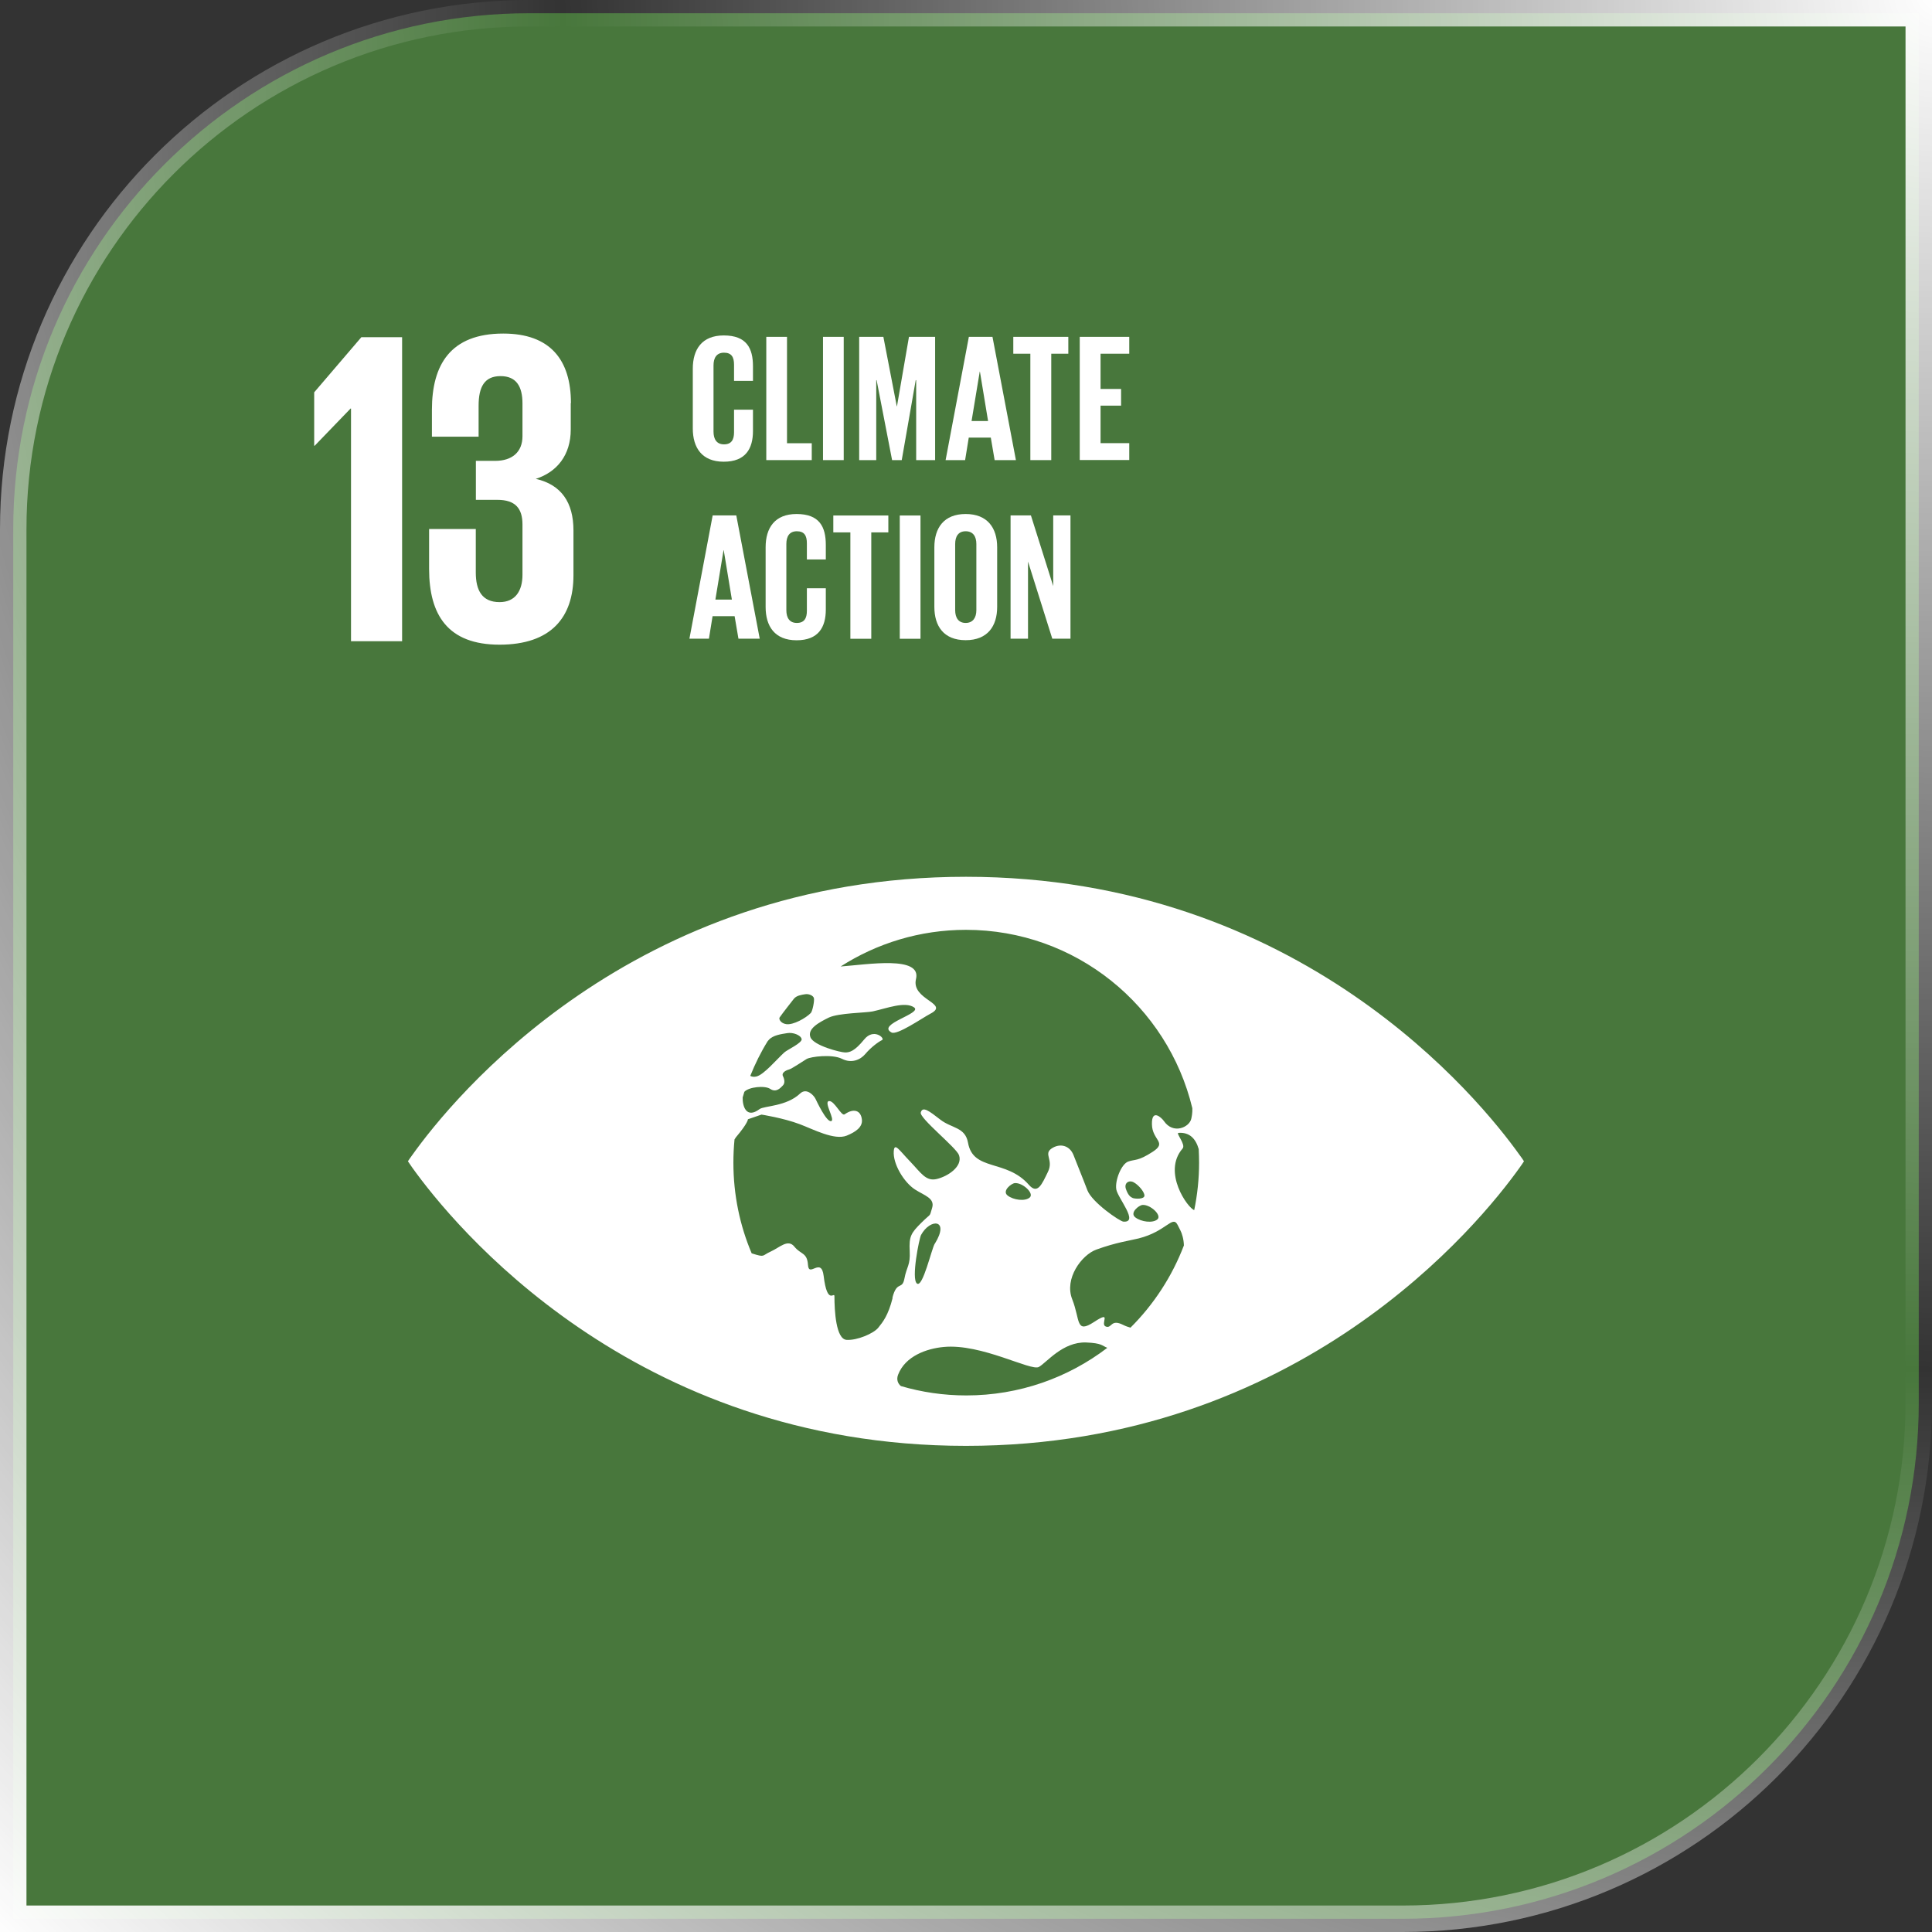 <svg width="146" height="146" viewBox="0 0 146 146" fill="none" xmlns="http://www.w3.org/2000/svg">
<rect x="0" y="0" width="146" height="146" fill="#333333" stroke="none"/>
<path d="M40 1H145V106C145 127.539 127.539 145 106 145H1V40C1 18.461 18.461 1 40 1Z" fill="#48773C"/>
<path d="M40 1H145V106C145 127.539 127.539 145 106 145H1V40C1 18.461 18.461 1 40 1Z" stroke="url(#paint0_radial_2138_5217)" stroke-width="2"/>
<path d="M129.993 15.92H16V129.92H129.993V15.92Z" fill="#48773C"/>
<path d="M30.387 25.483V48.456H26.526V30.874H26.491L23.778 33.686H23.743V29.648L27.306 25.483H30.387Z" fill="white"/>
<path d="M43.131 30.463V32.461C43.131 34.395 42.083 35.677 40.489 36.187C42.423 36.626 43.336 37.979 43.336 40.083V43.469C43.336 46.657 41.643 48.718 37.747 48.718C33.851 48.718 32.427 46.48 32.427 42.994V39.977H35.955V43.264C35.955 44.617 36.43 45.502 37.754 45.502C38.937 45.502 39.483 44.659 39.483 43.434V39.636C39.483 38.418 38.944 37.773 37.584 37.773H35.962V34.827H37.421C38.675 34.827 39.483 34.182 39.483 32.964V30.491C39.483 29.238 39.044 28.423 37.825 28.423C36.607 28.423 36.168 29.238 36.168 30.661V32.999H32.64V30.966C32.64 27.58 34.028 25.207 38.031 25.207C41.587 25.207 43.145 27.204 43.145 30.463" fill="white"/>
<path d="M114.841 87.29C111.837 83.075 98.25 66.258 72.996 66.258C47.743 66.258 34.156 83.075 31.152 87.29C31.025 87.466 30.911 87.622 30.826 87.757C30.919 87.892 31.025 88.047 31.152 88.232C34.163 92.439 47.743 109.263 72.996 109.263C98.25 109.263 111.837 92.447 114.841 88.232C114.975 88.047 115.081 87.892 115.166 87.757C115.081 87.622 114.975 87.466 114.841 87.29ZM58.914 76.89C59.141 76.557 59.898 75.601 59.99 75.481C60.182 75.233 60.571 75.176 60.841 75.134C61.11 75.084 61.464 75.233 61.507 75.431C61.556 75.636 61.4 76.416 61.273 76.55C60.904 76.933 59.941 77.478 59.41 77.393C58.999 77.33 58.836 77.011 58.914 76.89ZM58.007 78.69C58.05 78.64 58.085 78.605 58.099 78.583C58.418 78.222 59.048 78.144 59.488 78.073C59.927 77.996 60.508 78.222 60.578 78.513C60.656 78.803 59.48 79.334 59.268 79.533C58.659 80.092 57.709 81.233 57.15 81.353C56.966 81.396 56.817 81.367 56.697 81.304C57.065 80.39 57.497 79.511 58.007 78.69ZM67.457 98.078C67.117 99.424 66.713 99.906 66.373 100.331C66.033 100.763 64.772 101.308 63.972 101.252C63.171 101.195 63.058 99.056 63.058 97.958C63.058 97.575 62.52 98.701 62.243 96.421C62.066 94.954 61.124 96.576 61.06 95.599C60.996 94.628 60.522 94.82 60.033 94.21C59.544 93.601 58.928 94.267 58.241 94.579C57.561 94.883 57.837 95.039 56.867 94.734C56.838 94.728 56.831 94.72 56.803 94.713C55.91 92.609 55.422 90.293 55.422 87.863C55.422 87.268 55.45 86.687 55.507 86.106C55.542 86.05 55.577 85.993 55.613 85.944C56.541 84.846 56.52 84.583 56.52 84.583L57.547 84.229C57.547 84.229 59.19 84.484 60.43 84.952C61.45 85.334 63.058 86.198 63.993 85.816C64.666 85.54 65.197 85.171 65.133 84.605C65.055 83.896 64.503 83.733 63.83 84.208C63.582 84.385 63.051 83.145 62.64 83.209C62.229 83.273 63.15 84.661 62.803 84.725C62.449 84.782 61.74 83.273 61.62 83.025C61.499 82.784 60.954 82.175 60.465 82.635C59.431 83.62 57.745 83.563 57.405 83.811C56.378 84.583 56.102 83.556 56.123 82.933C56.165 82.791 56.208 82.65 56.25 82.508C56.583 82.139 57.794 82.012 58.205 82.288C58.659 82.593 58.985 82.21 59.162 82.026C59.339 81.849 59.282 81.552 59.162 81.311C59.048 81.063 59.388 80.886 59.622 80.822C59.856 80.758 60.642 80.213 60.954 80.028C61.273 79.844 62.895 79.646 63.624 80.014C64.354 80.383 65.02 80.085 65.381 79.66C65.828 79.129 66.401 78.718 66.656 78.598C66.911 78.477 66.026 77.655 65.303 78.555C64.574 79.448 64.205 79.533 63.865 79.533C63.525 79.533 61.492 79.023 61.244 78.385C60.996 77.748 61.882 77.266 62.633 76.897C63.384 76.543 65.431 76.543 65.955 76.43C67.018 76.196 68.385 75.658 69.072 76.125C69.752 76.586 66.203 77.393 67.372 78.024C67.79 78.251 69.667 76.947 70.305 76.607C71.82 75.828 68.838 75.566 69.221 73.986C69.66 72.194 65.566 72.888 63.525 73.037C66.26 71.287 69.511 70.267 72.996 70.267C81.299 70.267 88.248 76.019 90.104 83.748C90.118 84.13 90.054 84.406 90.019 84.562C89.863 85.193 88.659 85.738 87.957 84.718C87.78 84.463 87.022 83.748 87.051 84.966C87.072 86.184 88.234 86.312 87.107 87.041C85.981 87.771 85.776 87.594 85.258 87.778C84.741 87.962 84.239 89.216 84.359 89.889C84.486 90.562 86.087 92.397 84.897 92.319C84.621 92.298 82.517 90.86 82.17 89.939C81.802 88.968 81.405 88.019 81.122 87.282C80.831 86.553 80.094 86.368 79.464 86.794C78.841 87.219 79.641 87.651 79.188 88.564C78.741 89.478 78.416 90.293 77.757 89.542C76.043 87.573 73.542 88.543 73.152 86.354C72.94 85.164 71.92 85.278 71.063 84.612C70.205 83.946 69.724 83.578 69.582 84.066C69.454 84.491 72.274 86.723 72.472 87.296C72.77 88.147 71.629 88.897 70.793 89.096C69.965 89.294 69.596 88.628 68.775 87.771C67.953 86.921 67.599 86.312 67.542 86.978C67.457 87.948 68.321 89.365 69.157 89.896C69.865 90.35 70.666 90.548 70.439 91.285C70.205 92.021 70.439 91.603 69.639 92.39C68.838 93.183 68.689 93.438 68.746 94.536C68.803 95.634 68.519 95.698 68.349 96.612C68.179 97.526 67.783 96.732 67.436 98.078M86.335 91.058C86.923 91.008 87.816 91.83 87.469 92.142C87.122 92.454 86.236 92.34 85.79 91.993C85.351 91.646 86.066 91.079 86.335 91.058ZM85.584 90.52C85.393 90.449 85.23 90.272 85.081 89.84C84.94 89.407 85.301 89.16 85.655 89.337C86.016 89.521 86.484 90.059 86.484 90.35C86.484 90.64 85.776 90.605 85.577 90.527M77.82 90.491C77.473 90.803 76.581 90.69 76.142 90.343C75.703 89.996 76.425 89.429 76.687 89.407C77.282 89.358 78.168 90.18 77.82 90.491ZM70.638 93.984C70.397 94.38 69.731 97.341 69.292 96.994C68.845 96.647 69.469 93.566 69.603 93.325C70.297 92.05 71.799 92.114 70.645 93.984M73.025 105.452C71.303 105.452 69.646 105.204 68.08 104.744C67.854 104.56 67.726 104.255 67.868 103.887C68.413 102.47 70.035 101.91 71.311 101.79C74.165 101.514 77.913 103.639 78.508 103.299C79.103 102.959 80.314 101.386 82.078 101.45C83.289 101.5 83.275 101.698 83.679 101.854C80.718 104.114 77.027 105.452 73.018 105.452M85.436 100.331C85.258 100.281 85.081 100.225 84.883 100.125C83.92 99.637 84.04 100.416 83.566 100.246C83.091 100.069 84.097 98.971 82.68 99.899C81.27 100.82 81.646 99.757 81.029 98.191C80.406 96.626 81.738 94.834 82.85 94.43C84.38 93.877 85.329 93.764 86.045 93.587C88.156 93.056 88.602 91.802 88.992 92.567C89.063 92.709 89.133 92.843 89.197 92.971C89.318 93.197 89.459 93.658 89.466 94.118C88.567 96.47 87.185 98.581 85.436 100.324M90.253 91.448C89.778 91.32 87.809 88.586 89.367 86.794C89.629 86.496 88.843 85.632 89.055 85.611C89.913 85.547 90.366 86.071 90.586 86.836C90.6 87.176 90.614 87.509 90.614 87.856C90.614 89.089 90.486 90.286 90.246 91.448" fill="white"/>
<path d="M52.354 32.369V27.863C52.354 26.404 53.041 25.349 54.692 25.349C56.42 25.349 56.902 26.312 56.902 27.686V28.784H55.471V27.559C55.471 26.985 55.28 26.652 54.713 26.652C54.147 26.652 53.92 27.049 53.92 27.615V32.617C53.92 33.183 54.154 33.58 54.713 33.58C55.273 33.58 55.471 33.226 55.471 32.673V30.959H56.902V32.567C56.902 33.899 56.349 34.891 54.692 34.891C53.034 34.891 52.354 33.821 52.354 32.376V32.369Z" fill="white"/>
<path d="M57.908 25.455H59.474V33.495H61.344V34.77H57.908V25.455Z" fill="white"/>
<path d="M62.194 25.455H63.759V34.77H62.194V25.455Z" fill="white"/>
<path d="M69.242 28.728H69.2L68.144 34.77H67.415L66.246 28.728H66.217V34.77H64.928V25.455H66.756L67.769 30.704H67.783L68.69 25.455H70.666V34.77H69.235V28.728H69.242Z" fill="white"/>
<path d="M71.459 34.77L73.216 25.455H75.001L76.772 34.77H75.164L74.874 33.07H73.209L72.933 34.77H71.452H71.459ZM73.421 31.816H74.668L74.052 28.083H74.038L73.421 31.816Z" fill="white"/>
<path d="M76.567 25.455H80.732V26.73H79.443V34.77H77.863V26.73H76.574V25.455H76.567Z" fill="white"/>
<path d="M81.596 25.455H85.337V26.73H83.169V29.393H84.72V30.654H83.169V33.488H85.337V34.763H81.596V25.448V25.455Z" fill="white"/>
<path d="M52.099 48.265L53.856 38.95H55.641L57.412 48.265H55.804L55.514 46.565H53.849L53.573 48.265H52.092H52.099ZM54.061 45.311H55.308L54.692 41.578H54.678L54.061 45.311Z" fill="white"/>
<path d="M57.858 45.863V41.358C57.858 39.899 58.545 38.843 60.196 38.843C61.924 38.843 62.406 39.807 62.406 41.181V42.279H60.975V41.053C60.975 40.48 60.784 40.147 60.217 40.147C59.651 40.147 59.424 40.543 59.424 41.11V46.111C59.424 46.678 59.657 47.075 60.217 47.075C60.777 47.075 60.975 46.721 60.975 46.168V44.454H62.406V46.062C62.406 47.393 61.853 48.385 60.196 48.385C58.538 48.385 57.858 47.316 57.858 45.87V45.863Z" fill="white"/>
<path d="M62.966 38.956H67.131V40.232H65.842V48.272H64.262V40.232H62.973V38.956H62.966Z" fill="white"/>
<path d="M67.995 38.956H69.561V48.272H67.995V38.956Z" fill="white"/>
<path d="M70.609 45.863V41.358C70.609 39.899 71.325 38.843 72.975 38.843C74.626 38.843 75.355 39.899 75.355 41.358V45.863C75.355 47.308 74.64 48.378 72.975 48.378C71.311 48.378 70.609 47.308 70.609 45.863ZM73.783 46.111V41.11C73.783 40.543 73.535 40.147 72.975 40.147C72.415 40.147 72.182 40.543 72.182 41.11V46.111C72.182 46.678 72.43 47.075 72.975 47.075C73.521 47.075 73.783 46.678 73.783 46.111Z" fill="white"/>
<path d="M77.686 42.413V48.265H76.368V38.95H77.906L79.591 44.291V38.95H80.895V48.265H79.521L77.679 42.413H77.686Z" fill="white"/>
<defs>
<radialGradient id="paint0_radial_2138_5217" cx="0" cy="0" r="1" gradientUnits="userSpaceOnUse" gradientTransform="translate(146) rotate(135) scale(206.475)">
<stop stop-color="white"/>
<stop offset="0.5" stop-color="white" stop-opacity="0"/>
<stop offset="1" stop-color="white"/>
</radialGradient>
</defs>
</svg>

